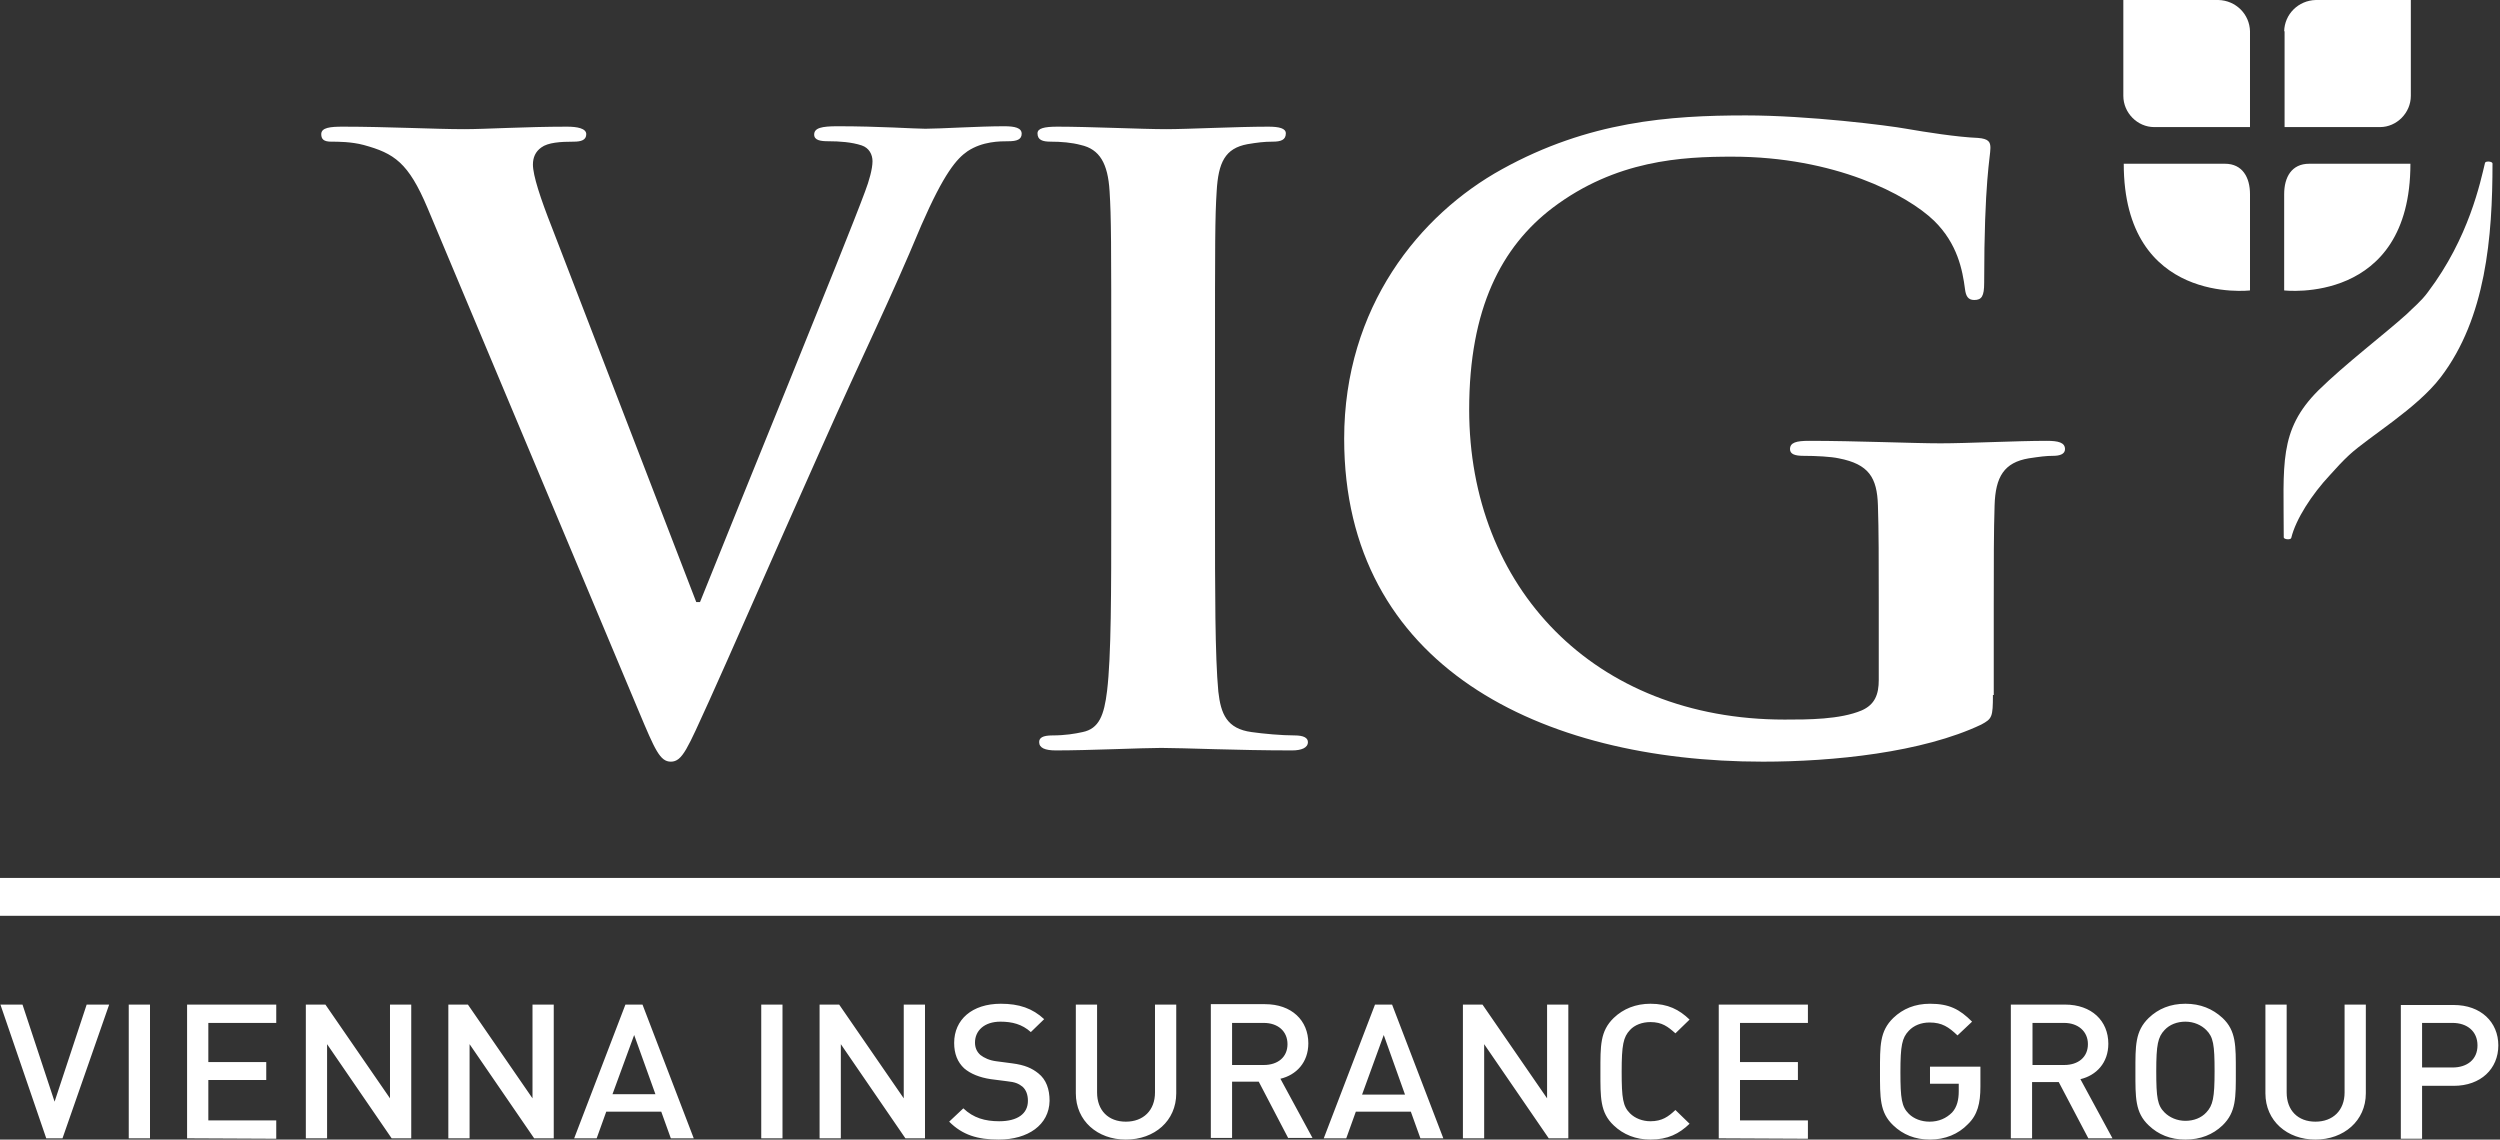 <?xml version="1.0" encoding="UTF-8"?><svg id="layer" xmlns="http://www.w3.org/2000/svg" viewBox="0 0 600 273.5"><rect x="0" y="0" width="600" height="273.5" fill="#333333" stroke="none"/><defs><style>.cls-1{fill:#fff;}</style></defs><path id="Tulpe" class="cls-1" d="M548.2,7.5c.1-4.1,3.4-7.4,7.6-7.5h22.8V23c0,4.1-3.4,7.5-7.4,7.5h-22.9V7.5h-.1Zm0,62.2s30.3,3.6,30.3-30.4h-24.3c-4.2,0-6,3.2-6,7.3v23.1m-8.2,0v-23.1c0-4-1.8-7.3-6-7.3h-24.3c0,34,30.3,30.4,30.3,30.4m0-62.2c-.1-4.1-3.4-7.4-7.6-7.5h-22.8V23c0,4.1,3.4,7.5,7.4,7.5h23V7.5Zm16.4,86.2c-9.6,9.6-8.3,17.7-8.3,35.3,.1,.5,1.7,.6,1.8,.1,1.1-4.5,4.9-10.4,9.3-15.1,1.6-1.8,3.1-3.4,4.6-4.8,4.9-4.5,16.2-11.1,22-18.7,10.8-14.2,12.4-33.6,12.4-51.3-.1-.5-1.7-.6-1.8-.1-1.1,4.5-3.8,17.9-13.7,31-1.6,2.2-3.5,3.7-5.1,5.3-5.2,4.7-14.8,12-21.2,18.3"/><path id="Linie" class="cls-1" d="M600,219.8H0v-9.1H600v9.1Z"/><path id="Subline_englisch" class="cls-1" d="M15,273.2h-3.9L.1,241.1H5.4l7.7,23.3,7.7-23.3h5.4l-11.2,32.1h0Zm15.9,0v-32.1h5.1v32.1h-5.1Zm14,0v-32.1h21.4v4.4h-16.3v9.4h13.9v4.3h-13.9v9.7h16.3v4.4l-21.4-.1h0Zm49.1,0l-15.5-22.6v22.6h-5.1v-32.1h4.7l15.5,22.5v-22.5h5.1v32.1h-4.7Zm34.2,0l-15.5-22.6v22.6h-5.1v-32.1h4.7l15.5,22.5v-22.5h5.1v32.1h-4.7Zm32.8,0l-2.3-6.4h-13.2l-2.3,6.4h-5.4l12.3-32.1h4.1l12.3,32.1h-5.5Zm-8.8-24.8l-5.2,14.2h10.3l-5.1-14.2Zm30.5,24.8v-32.1h5.1v32.1h-5.1Zm34.6,0l-15.5-22.6v22.6h-5.1v-32.1h4.7l15.5,22.5v-22.5h5.1v32.1h-4.7Zm22.4,.3c-5.1,0-8.7-1.1-11.9-4.3l3.4-3.2c2.4,2.3,5.2,3.1,8.6,3.1,4.4,0,6.9-1.8,6.9-4.9,0-1.4-.4-2.6-1.3-3.4-.9-.7-1.7-1.1-3.7-1.3l-3.9-.5c-2.7-.4-4.9-1.3-6.4-2.6-1.6-1.5-2.4-3.5-2.4-6.1,0-5.6,4.3-9.4,11.2-9.4,4.4,0,7.6,1.1,10.4,3.7l-3.2,3.1c-2.1-1.9-4.5-2.5-7.3-2.5-3.9,0-6.1,2.2-6.1,5,0,1.2,.4,2.2,1.3,3,.9,.7,2.2,1.3,3.8,1.5l3.8,.5c3.1,.4,4.8,1.2,6.3,2.4,1.9,1.5,2.7,3.8,2.7,6.6-.1,5.8-5.2,9.3-12.2,9.3h0Zm30.5,0c-6.8,0-12-4.5-12-11.1v-21.3h5.1v21.1c0,4.3,2.7,7,6.9,7s7-2.7,7-7v-21.1h5.1v21.3c0,6.6-5.2,11.1-12.1,11.1h0Zm39-.3l-7.1-13.6h-6.4v13.5h-5.1v-32.1h13c6.4,0,10.4,3.9,10.4,9.4,0,4.6-2.9,7.6-6.7,8.5l7.7,14.2h-5.9l.1,.1Zm-5.9-27.7h-7.6v10.1h7.6c3.4,0,5.7-1.9,5.7-5s-2.3-5.1-5.7-5.1Zm37.6,27.7l-2.3-6.4h-13.2l-2.3,6.4h-5.4l12.3-32.1h4.1l12.3,32.1h-5.5Zm-8.8-24.8l-5.2,14.3h10.3l-5.1-14.3h0Zm39.6,24.8l-15.5-22.6v22.6h-5.1v-32.1h4.7l15.5,22.5v-22.5h5.1v32.1h-4.7Zm24.4,.3c-3.5,0-6.5-1.2-8.8-3.4-3.3-3.1-3.2-6.7-3.2-12.9s-.1-9.7,3.2-12.9c2.3-2.2,5.3-3.4,8.8-3.4,4.2,0,6.9,1.4,9.4,3.8l-3.4,3.3c-1.8-1.6-3.2-2.7-6-2.7-2,0-3.8,.7-4.9,1.9-1.6,1.7-2,3.6-2,10s.3,8.3,2,10c1.2,1.2,3,1.9,4.9,1.9,2.8,0,4.3-1.1,6-2.7l3.4,3.3c-2.5,2.4-5.2,3.8-9.4,3.8Zm16.4-.3v-32.1h21.4v4.4h-16.3v9.4h13.9v4.3h-13.9v9.7h16.3v4.4l-21.4-.1h0Zm59.8-3.4c-2.3,2.4-5.5,3.7-9.1,3.7s-6.5-1.2-8.8-3.4c-3.3-3.1-3.2-6.7-3.2-12.9s-.1-9.7,3.2-12.9c2.3-2.2,5.2-3.4,8.8-3.4,4.6,0,7.1,1.3,10.1,4.3l-3.5,3.3c-2.1-2-3.7-3.1-6.7-3.1-2,0-3.8,.7-5,2-1.6,1.7-2,3.5-2,9.9s.3,8.3,2,10c1.2,1.2,3,1.9,5,1.9,2.2,0,4-.8,5.4-2.2,1.2-1.3,1.6-3.1,1.6-5.1v-1.8h-6.9v-4.1h12.1v4.8c0,4-.7,6.8-3,9h0Zm28.9,3.4l-7.1-13.5h-6.4v13.5h-5.1v-32.1h13c6.4,0,10.4,3.9,10.4,9.4,0,4.6-2.9,7.6-6.7,8.5l7.7,14.2h-5.8Zm-5.8-27.7h-7.6v10.1h7.6c3.4,0,5.7-1.9,5.7-5s-2.4-5.1-5.7-5.1Zm38,24.6c-2.3,2.2-5.3,3.4-8.9,3.4s-6.5-1.2-8.8-3.4c-3.3-3.1-3.2-6.7-3.2-12.9s-.1-9.7,3.2-12.9c2.3-2.2,5.2-3.4,8.8-3.4s6.5,1.2,8.9,3.4c3.3,3.1,3.2,6.7,3.2,12.9s.1,9.7-3.2,12.9h0Zm-3.9-22.9c-1.2-1.2-3-2-5-2s-3.8,.7-5,2c-1.6,1.7-2,3.5-2,9.9s.3,8.2,2,9.9c1.2,1.2,3,2,5,2s3.8-.7,5-2c1.6-1.7,2-3.5,2-9.9s-.3-8.2-2-9.9Zm26.2,26.3c-6.8,0-12-4.5-12-11.1v-21.3h5.1v21.1c0,4.3,2.7,7,6.9,7s7-2.7,7-7v-21.1h5.1v21.3c0,6.6-5.3,11.1-12.1,11.1Zm33.2-12.9h-7.6v12.7h-5.1v-32.1h12.7c6.5,0,10.7,4.1,10.7,9.7s-4.2,9.7-10.7,9.7h0Zm-.3-15.1h-7.3v10.7h7.3c3.5,0,6-1.9,6-5.3s-2.5-5.4-6-5.4Z"/><path id="VIG" class="cls-1" d="M102.6,49.9c-4.6-10.9-8-13.1-15.3-15.1-3-.8-6.2-.8-7.8-.8-1.8,0-2.4-.6-2.4-1.8,0-1.6,2.2-1.8,5.2-1.8,10.6,0,22.1,.6,29.1,.6,5.1,0,14.7-.6,24.7-.6,2.4,0,4.6,.4,4.6,1.8s-1.2,1.8-3,1.8c-3.2,0-6.2,.2-7.8,1.4-1.4,1-2,2.4-2,4.1,0,2.6,1.8,8.1,4.6,15.2l34.6,89.8h.9c8.7-21.8,34.8-85.5,39.6-98.5,1-2.6,1.8-5.5,1.8-7.3,0-1.6-.8-3.2-2.6-3.8-2.4-.8-5.4-1-8-1-1.8,0-3.4-.2-3.4-1.6,0-1.6,1.8-2,5.6-2,10.1,0,18.5,.6,21.1,.6,3.4,0,12.9-.6,18.9-.6,2.6,0,4.2,.4,4.2,1.8s-1.2,1.8-3.2,1.8-6.2,0-9.8,2.4c-2.6,1.8-5.6,5.2-11.1,17.8-7.8,18.7-13.3,29.4-24.1,53.7-12.9,28.9-22.3,50.5-26.8,60.4-5.2,11.4-6.4,14.6-9.2,14.6-2.6,0-3.8-2.8-7.7-12.1L102.6,49.9Zm164.1,38c0-30,0-35.6-.4-42-.4-6.7-2.4-10.1-6.9-11.1-2.2-.6-4.8-.8-7.2-.8-2,0-3.2-.4-3.2-2,0-1.2,1.6-1.6,4.8-1.6,7.7,0,20.3,.6,26.1,.6,5.1,0,16.9-.6,24.5-.6,2.6,0,4.2,.4,4.2,1.6,0,1.6-1.2,2-3.2,2s-3.6,.2-6,.6c-5.4,1-7,4.4-7.4,11.3-.4,6.3-.4,11.9-.4,42v34.8c0,19.2,0,34.8,.8,43.3,.6,5.3,2,8.9,8,9.7,2.8,.4,7.2,.8,10.3,.8,2.2,0,3.2,.6,3.2,1.6,0,1.4-1.6,2-3.8,2-13.3,0-26-.6-31.4-.6-4.6,0-17.3,.6-25.3,.6-2.6,0-4-.6-4-2,0-1,.8-1.6,3.2-1.6,3,0,5.4-.4,7.2-.8,4-.8,5.2-4.1,5.9-9.9,1-8.3,1-23.9,1-43.1v-34.8h0Zm211.6,78.9c0,5.3-.2,5.7-2.8,7.1-14.1,6.7-35.5,8.9-52.4,8.9-53.3,0-100.5-22.9-100.5-77.5,0-31.6,18.1-53.8,37.9-64.7,20.8-11.5,40.2-12.9,58.5-12.9,15,0,34.1,2.4,38.5,3.2,4.6,.8,12.2,2,17.2,2.2,2.6,.2,3,1,3,2.4,0,2.2-1.5,7.7-1.5,32.4,0,3.2-.6,4.1-2.4,4.1-1.5,0-2-1-2.2-2.6-.6-4.6-1.8-10.9-7.4-16.4-6.5-6.3-23.9-15.4-48.5-15.4-12,0-27.9,.8-43.1,12.3-12.2,9.3-20,24.1-20,48.4,0,42.5,29.8,74.4,75.7,74.4,5.6,0,13.3,0,18.5-2.2,3.2-1.4,4.1-3.9,4.1-7.3v-18.6c0-9.9,0-17.4-.2-23.3-.2-6.7-2.2-9.9-9.4-11.3-1.8-.4-5.4-.6-8.5-.6-2,0-3.2-.4-3.2-1.6,0-1.6,1.5-2,4.6-2,11.3,0,25,.6,31.5,.6s18.3-.6,25.5-.6c2.8,0,4.4,.4,4.4,2,0,1.2-1.3,1.6-2.8,1.6-1.8,0-3.2,.2-5.9,.6-5.9,1-8,4.4-8.2,11.3-.2,6-.2,13.8-.2,23.7v21.8h-.2Z"/></svg>